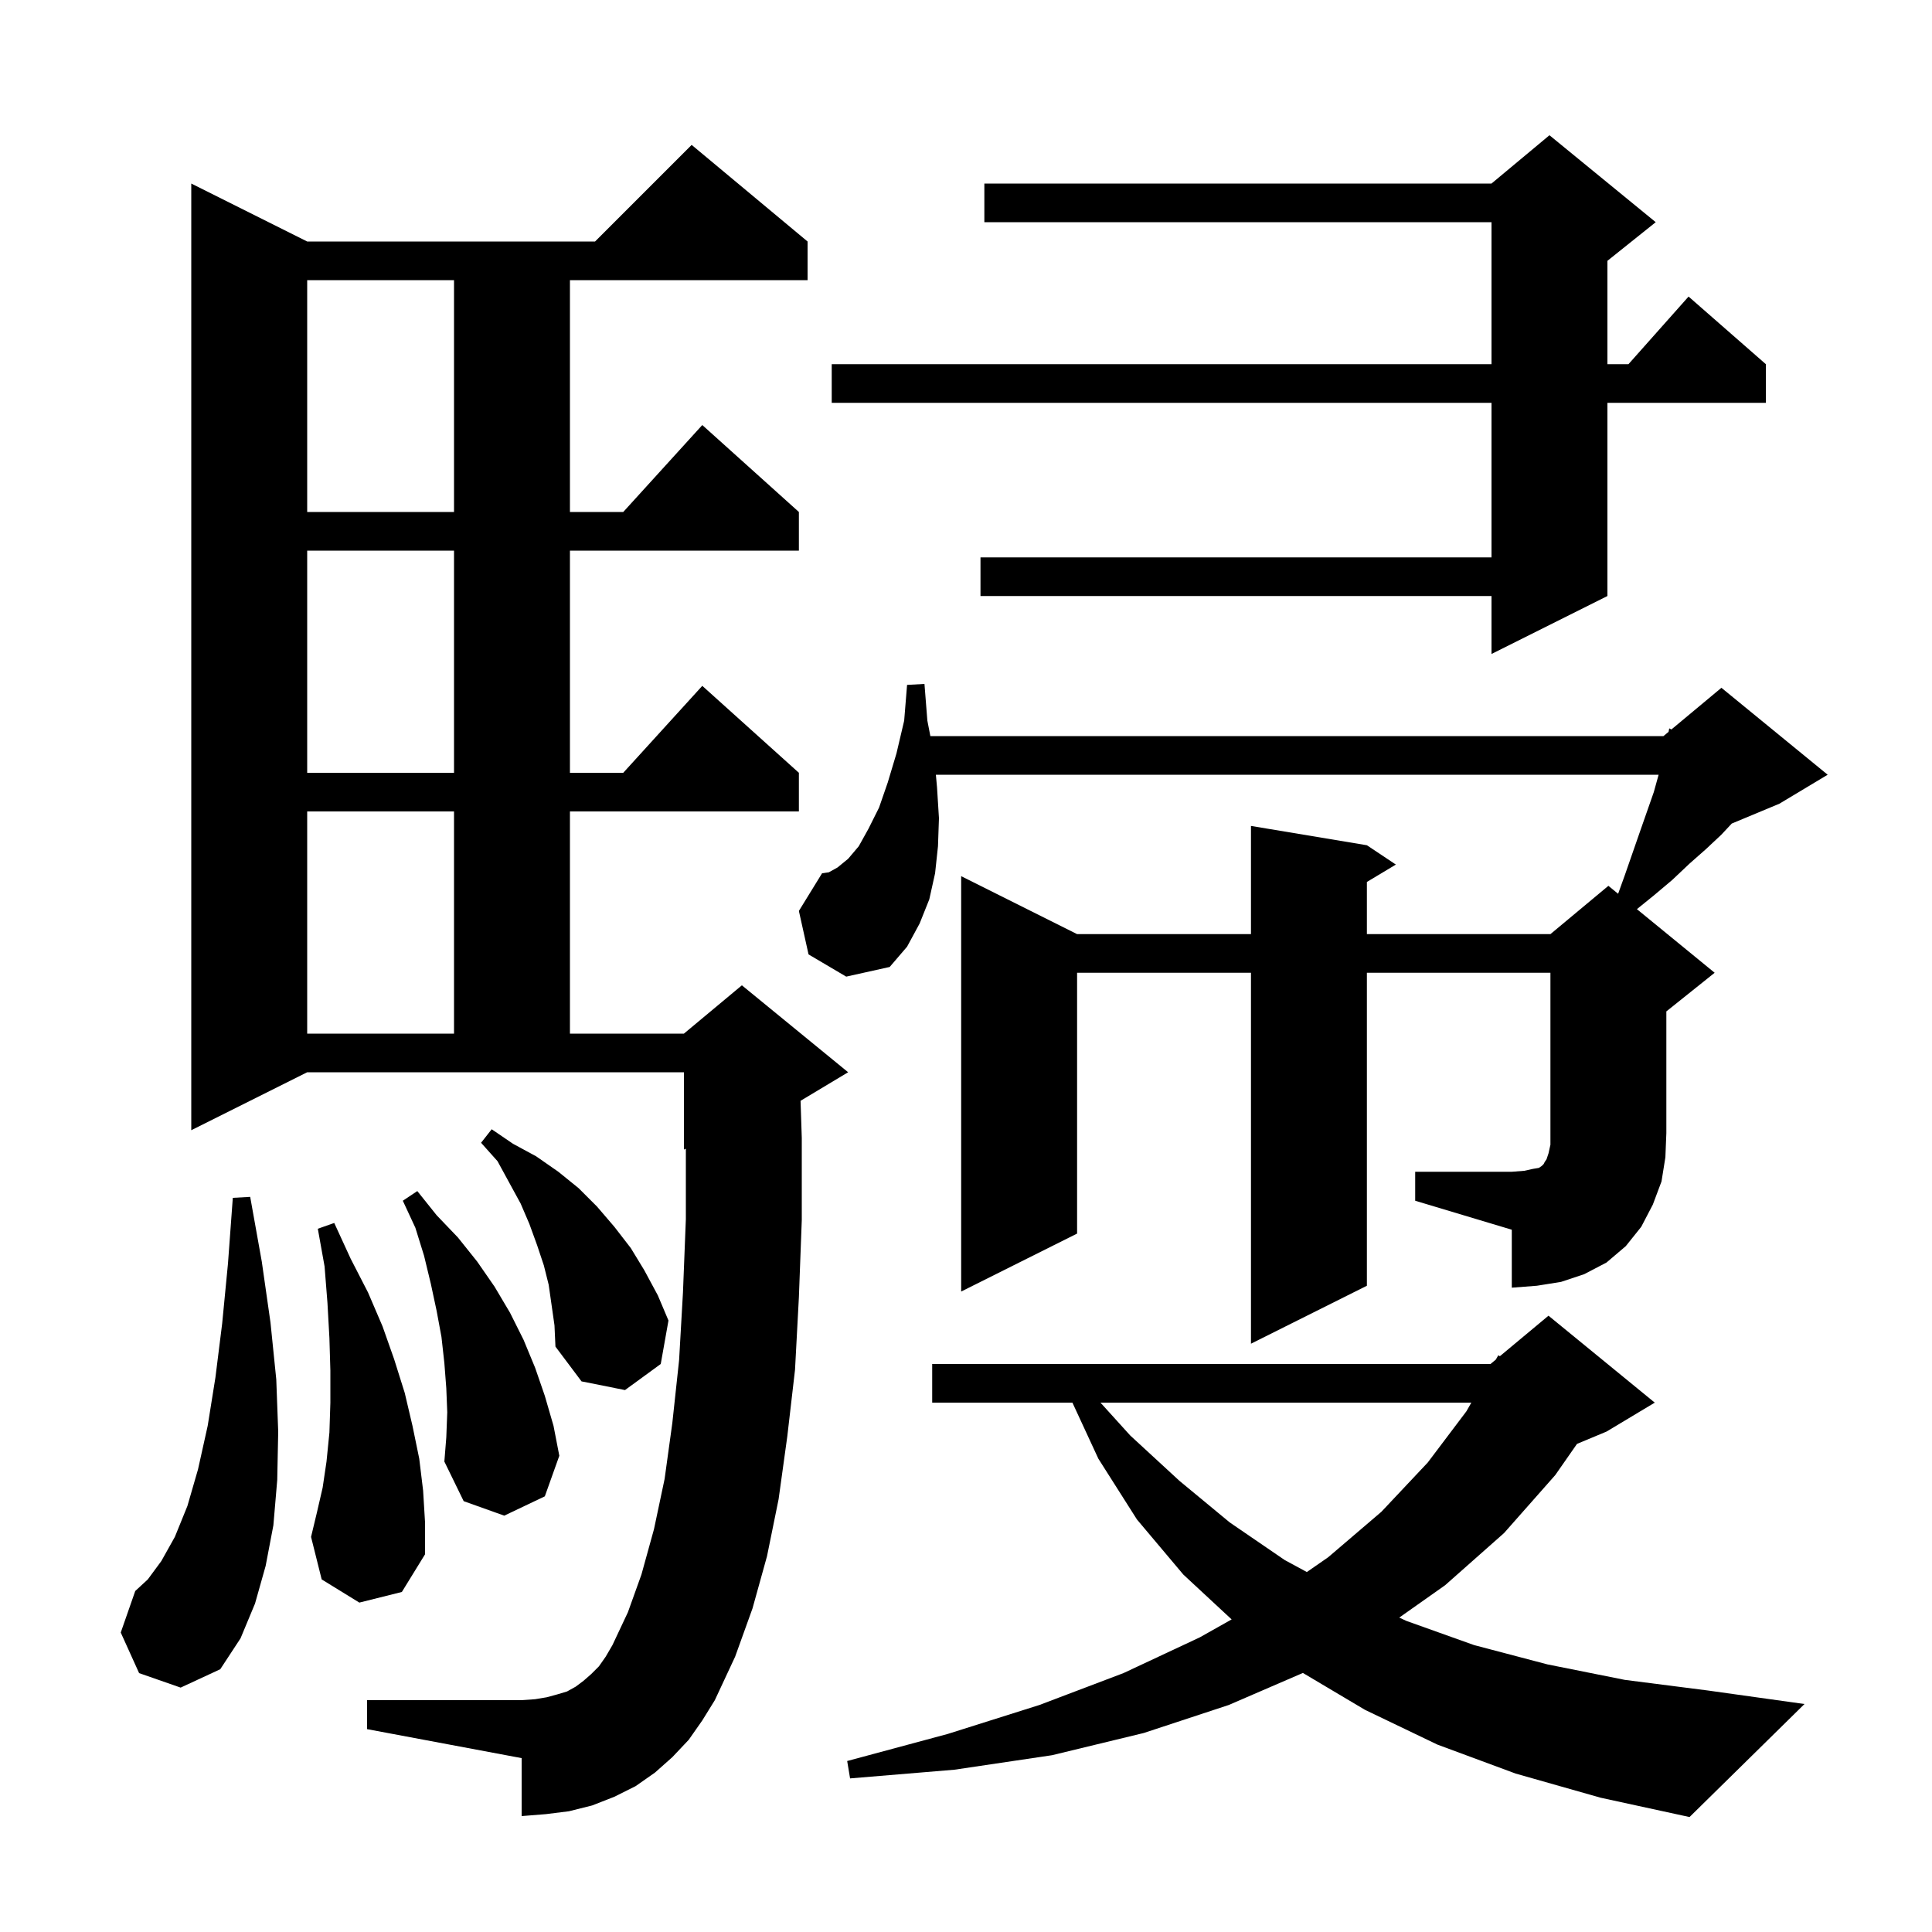 <svg xmlns="http://www.w3.org/2000/svg" xmlns:xlink="http://www.w3.org/1999/xlink" version="1.1" baseProfile="full" viewBox="0 0 200 200" width="200" height="200"><g fill="currentColor"><path d="M 156.9 183.6 L 148.8 180.6 L 141.3 177.0 L 134.876 173.183 L 127.2 176.5 L 118.4 179.4 L 108.9 181.7 L 98.8 183.2 L 88.0 184.1 L 87.7 182.3 L 98.1 179.5 L 107.6 176.5 L 116.3 173.2 L 124.2 169.5 L 127.499 167.642 L 122.5 163.0 L 117.7 157.3 L 113.7 151.0 L 111.016 145.2 L 96.5 145.2 L 96.5 141.2 L 154.3 141.2 L 154.848 140.744 L 155.1 140.3 L 155.268 140.393 L 160.3 136.2 L 171.3 145.2 L 166.3 148.2 L 163.251 149.47 L 161.0 152.7 L 155.7 158.7 L 149.6 164.1 L 144.849 167.453 L 145.6 167.8 L 152.6 170.3 L 160.2 172.3 L 168.2 173.9 L 176.8 175.0 L 186.8 176.4 L 174.9 188.1 L 165.7 186.1 Z M 71.3 180.1 L 69.6 181.9 L 67.8 183.5 L 65.8 184.9 L 63.6 186.0 L 61.3 186.9 L 58.9 187.5 L 56.5 187.8 L 54.0 188.0 L 54.0 182.0 L 38.0 179.0 L 38.0 176.0 L 54.0 176.0 L 55.4 175.9 L 56.6 175.7 L 57.7 175.4 L 58.7 175.1 L 59.6 174.6 L 60.4 174.0 L 61.2 173.3 L 62.0 172.5 L 62.7 171.5 L 63.4 170.3 L 65.0 166.9 L 66.4 163.0 L 67.7 158.3 L 68.8 153.1 L 69.6 147.3 L 70.3 140.8 L 70.7 133.8 L 71.0 126.2 L 71.0 118.917 L 70.8 119.0 L 70.8 111.0 L 31.8 111.0 L 19.8 117.0 L 19.8 19.0 L 31.8 25.0 L 61.6 25.0 L 71.6 15.0 L 83.6 25.0 L 83.6 29.0 L 59.0 29.0 L 59.0 53.0 L 64.518 53.0 L 72.7 44.0 L 82.7 53.0 L 82.7 57.0 L 59.0 57.0 L 59.0 80.0 L 64.518 80.0 L 72.7 71.0 L 82.7 80.0 L 82.7 84.0 L 59.0 84.0 L 59.0 107.0 L 70.8 107.0 L 76.8 102.0 L 87.8 111.0 L 82.873 113.956 L 83.0 117.8 L 83.0 126.3 L 82.7 134.3 L 82.3 141.8 L 81.5 148.7 L 80.6 155.2 L 79.4 161.1 L 77.9 166.5 L 76.1 171.5 L 74.0 176.0 L 72.7 178.1 Z M 14.4 173.2 L 12.5 169.0 L 14.0 164.7 L 15.3 163.5 L 16.7 161.6 L 18.1 159.1 L 19.4 155.9 L 20.5 152.1 L 21.5 147.6 L 22.3 142.6 L 23.0 137.0 L 23.6 130.8 L 24.1 124.0 L 25.9 123.9 L 27.1 130.6 L 28.0 136.9 L 28.6 142.8 L 28.8 148.2 L 28.7 153.2 L 28.3 157.9 L 27.5 162.1 L 26.4 166.0 L 24.9 169.6 L 22.8 172.8 L 18.7 174.7 Z M 113.921 145.2 L 117.0 148.6 L 122.1 153.3 L 127.3 157.6 L 133.0 161.5 L 135.285 162.736 L 137.5 161.2 L 143.0 156.5 L 147.8 151.4 L 151.8 146.1 L 152.312 145.2 Z M 37.2 165.9 L 33.3 163.5 L 32.2 159.1 L 32.8 156.6 L 33.4 154.0 L 33.8 151.3 L 34.1 148.3 L 34.2 145.2 L 34.2 141.9 L 34.1 138.5 L 33.9 134.9 L 33.6 131.1 L 32.9 127.2 L 34.6 126.6 L 36.3 130.3 L 38.1 133.8 L 39.6 137.3 L 40.8 140.7 L 41.9 144.2 L 42.7 147.6 L 43.4 151.0 L 43.8 154.3 L 44.0 157.6 L 44.0 160.9 L 41.6 164.8 Z M 46.3 146.2 L 46.2 143.7 L 46.0 141.1 L 45.7 138.4 L 45.2 135.7 L 44.6 132.9 L 43.9 130.0 L 43.0 127.1 L 41.7 124.3 L 43.2 123.3 L 45.2 125.8 L 47.4 128.1 L 49.4 130.6 L 51.2 133.2 L 52.8 135.9 L 54.2 138.7 L 55.4 141.6 L 56.4 144.5 L 57.3 147.6 L 57.9 150.7 L 56.4 154.9 L 52.2 156.9 L 48.0 155.4 L 46.0 151.3 L 46.2 148.8 Z M 56.8 133.0 L 56.3 131.0 L 55.6 128.9 L 54.8 126.7 L 53.9 124.6 L 51.5 120.2 L 49.8 118.3 L 50.9 116.9 L 53.1 118.4 L 55.5 119.7 L 57.8 121.3 L 59.9 123.0 L 61.8 124.9 L 63.6 127.0 L 65.3 129.2 L 66.7 131.5 L 68.1 134.1 L 69.2 136.7 L 68.4 141.2 L 64.7 143.9 L 60.2 143.0 L 57.5 139.4 L 57.4 137.2 Z M 146.5 121.3 L 156.5 121.3 L 157.8 121.2 L 158.7 121.0 L 159.3 120.9 L 159.6 120.7 L 159.8 120.5 L 159.9 120.3 L 160.1 120.0 L 160.3 119.4 L 160.5 118.5 L 160.5 100.7 L 141.5 100.7 L 141.5 133.1 L 129.5 139.1 L 129.5 100.7 L 111.5 100.7 L 111.5 127.7 L 99.5 133.7 L 99.5 90.7 L 111.5 96.7 L 129.5 96.7 L 129.5 85.5 L 141.5 87.5 L 144.5 89.5 L 141.5 91.3 L 141.5 96.7 L 160.5 96.7 L 166.5 91.7 L 167.507 92.524 L 168.2 90.6 L 169.8 86.0 L 171.2 82.0 L 171.7 80.2 L 96.882 80.2 L 97.0 81.5 L 97.2 84.7 L 97.1 87.6 L 96.8 90.4 L 96.2 93.1 L 95.2 95.6 L 93.9 98.0 L 92.1 100.1 L 87.6 101.1 L 83.7 98.8 L 82.7 94.3 L 85.1 90.4 L 85.8 90.3 L 86.7 89.8 L 87.8 88.9 L 88.9 87.6 L 89.9 85.8 L 91.0 83.6 L 91.9 81.0 L 92.8 78.0 L 93.6 74.6 L 93.9 70.9 L 95.7 70.8 L 96.0 74.6 L 96.311 76.2 L 172.2 76.2 L 172.728 75.76 L 172.8 75.4 L 173.023 75.514 L 178.2 71.2 L 189.2 80.2 L 184.2 83.2 L 179.269 85.255 L 178.2 86.4 L 176.6 87.9 L 174.9 89.4 L 173.1 91.1 L 171.2 92.7 L 169.452 94.115 L 177.5 100.7 L 172.5 104.7 L 172.5 117.3 L 172.4 119.8 L 172.0 122.3 L 171.1 124.7 L 169.9 127.0 L 168.3 129.0 L 166.3 130.7 L 164.0 131.9 L 161.6 132.7 L 159.1 133.1 L 156.5 133.3 L 156.5 127.3 L 146.5 124.3 Z M 31.8 84.0 L 31.8 107.0 L 47.0 107.0 L 47.0 84.0 Z M 31.8 57.0 L 31.8 80.0 L 47.0 80.0 L 47.0 57.0 Z M 171.4 23.0 L 166.4 27.0 L 166.4 37.7 L 168.578 37.7 L 174.8 30.7 L 182.8 37.7 L 182.8 41.7 L 166.4 41.7 L 166.4 61.7 L 154.4 67.7 L 154.4 61.7 L 101.5 61.7 L 101.5 57.7 L 154.4 57.7 L 154.4 41.7 L 86.1 41.7 L 86.1 37.7 L 154.4 37.7 L 154.4 23.0 L 101.9 23.0 L 101.9 19.0 L 154.4 19.0 L 160.4 14.0 Z M 31.8 29.0 L 31.8 53.0 L 47.0 53.0 L 47.0 29.0 Z "/></g></svg>